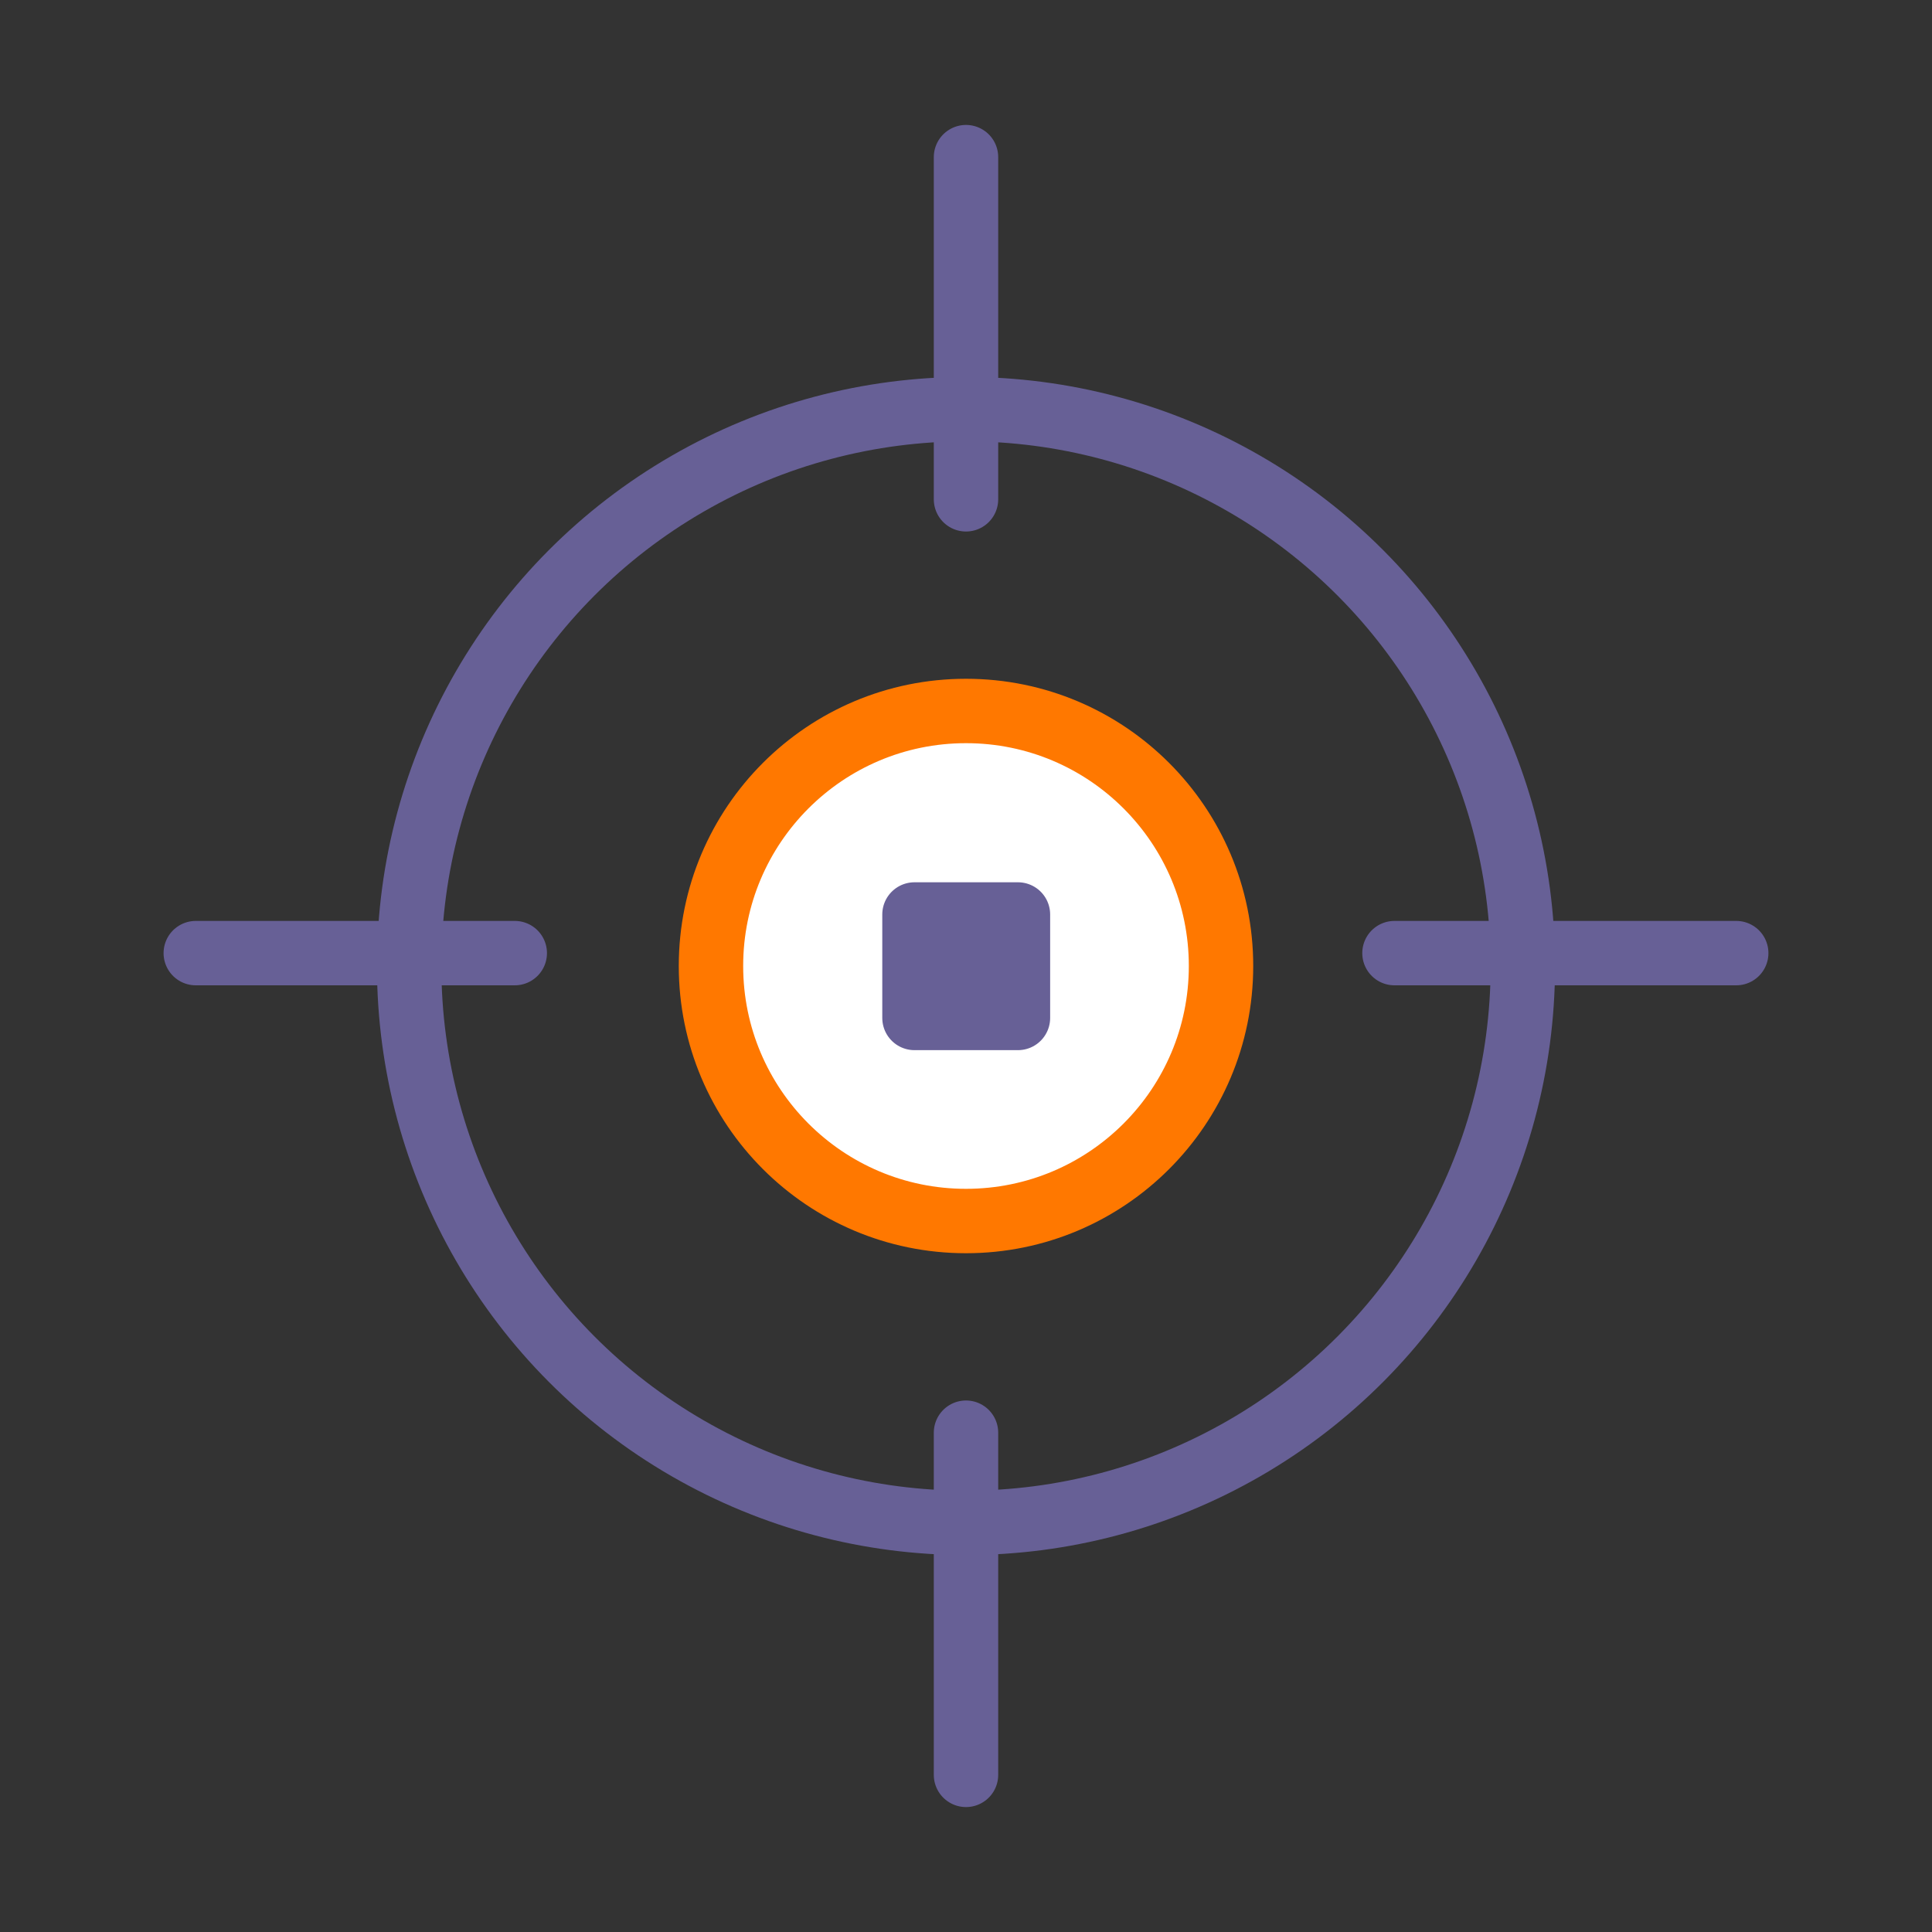 <svg xmlns="http://www.w3.org/2000/svg" width="45" height="45" viewBox="0 0 45 45"><rect x="0" y="0" width="45" height="45" fill="#333333" stroke="none"/><defs><style>.a{fill:#fff;stroke:#ff7800;}.a,.b,.c,.d{stroke-linecap:round;stroke-linejoin:round;stroke-width:1.5px;}.b{fill:none;}.b,.c,.d{stroke:#676096;}.c{fill:#e9e8f3;}.d{fill:#676096;}</style></defs><circle class="a" cx="22.5" cy="22.5" r="5.94"/><circle class="b" cx="22.5" cy="22.5" r="12.97"/><line class="c" x1="32.48" y1="22.2" x2="40.44" y2="22.2"/><line class="c" x1="4.56" y1="22.2" x2="11.99" y2="22.2"/><line class="c" x1="22.5" y1="11.63" x2="22.5" y2="3.66"/><line class="c" x1="22.5" y1="41.34" x2="22.5" y2="33.37"/><rect class="d" x="21.3" y="21.3" width="2.41" height="2.41"/></svg>